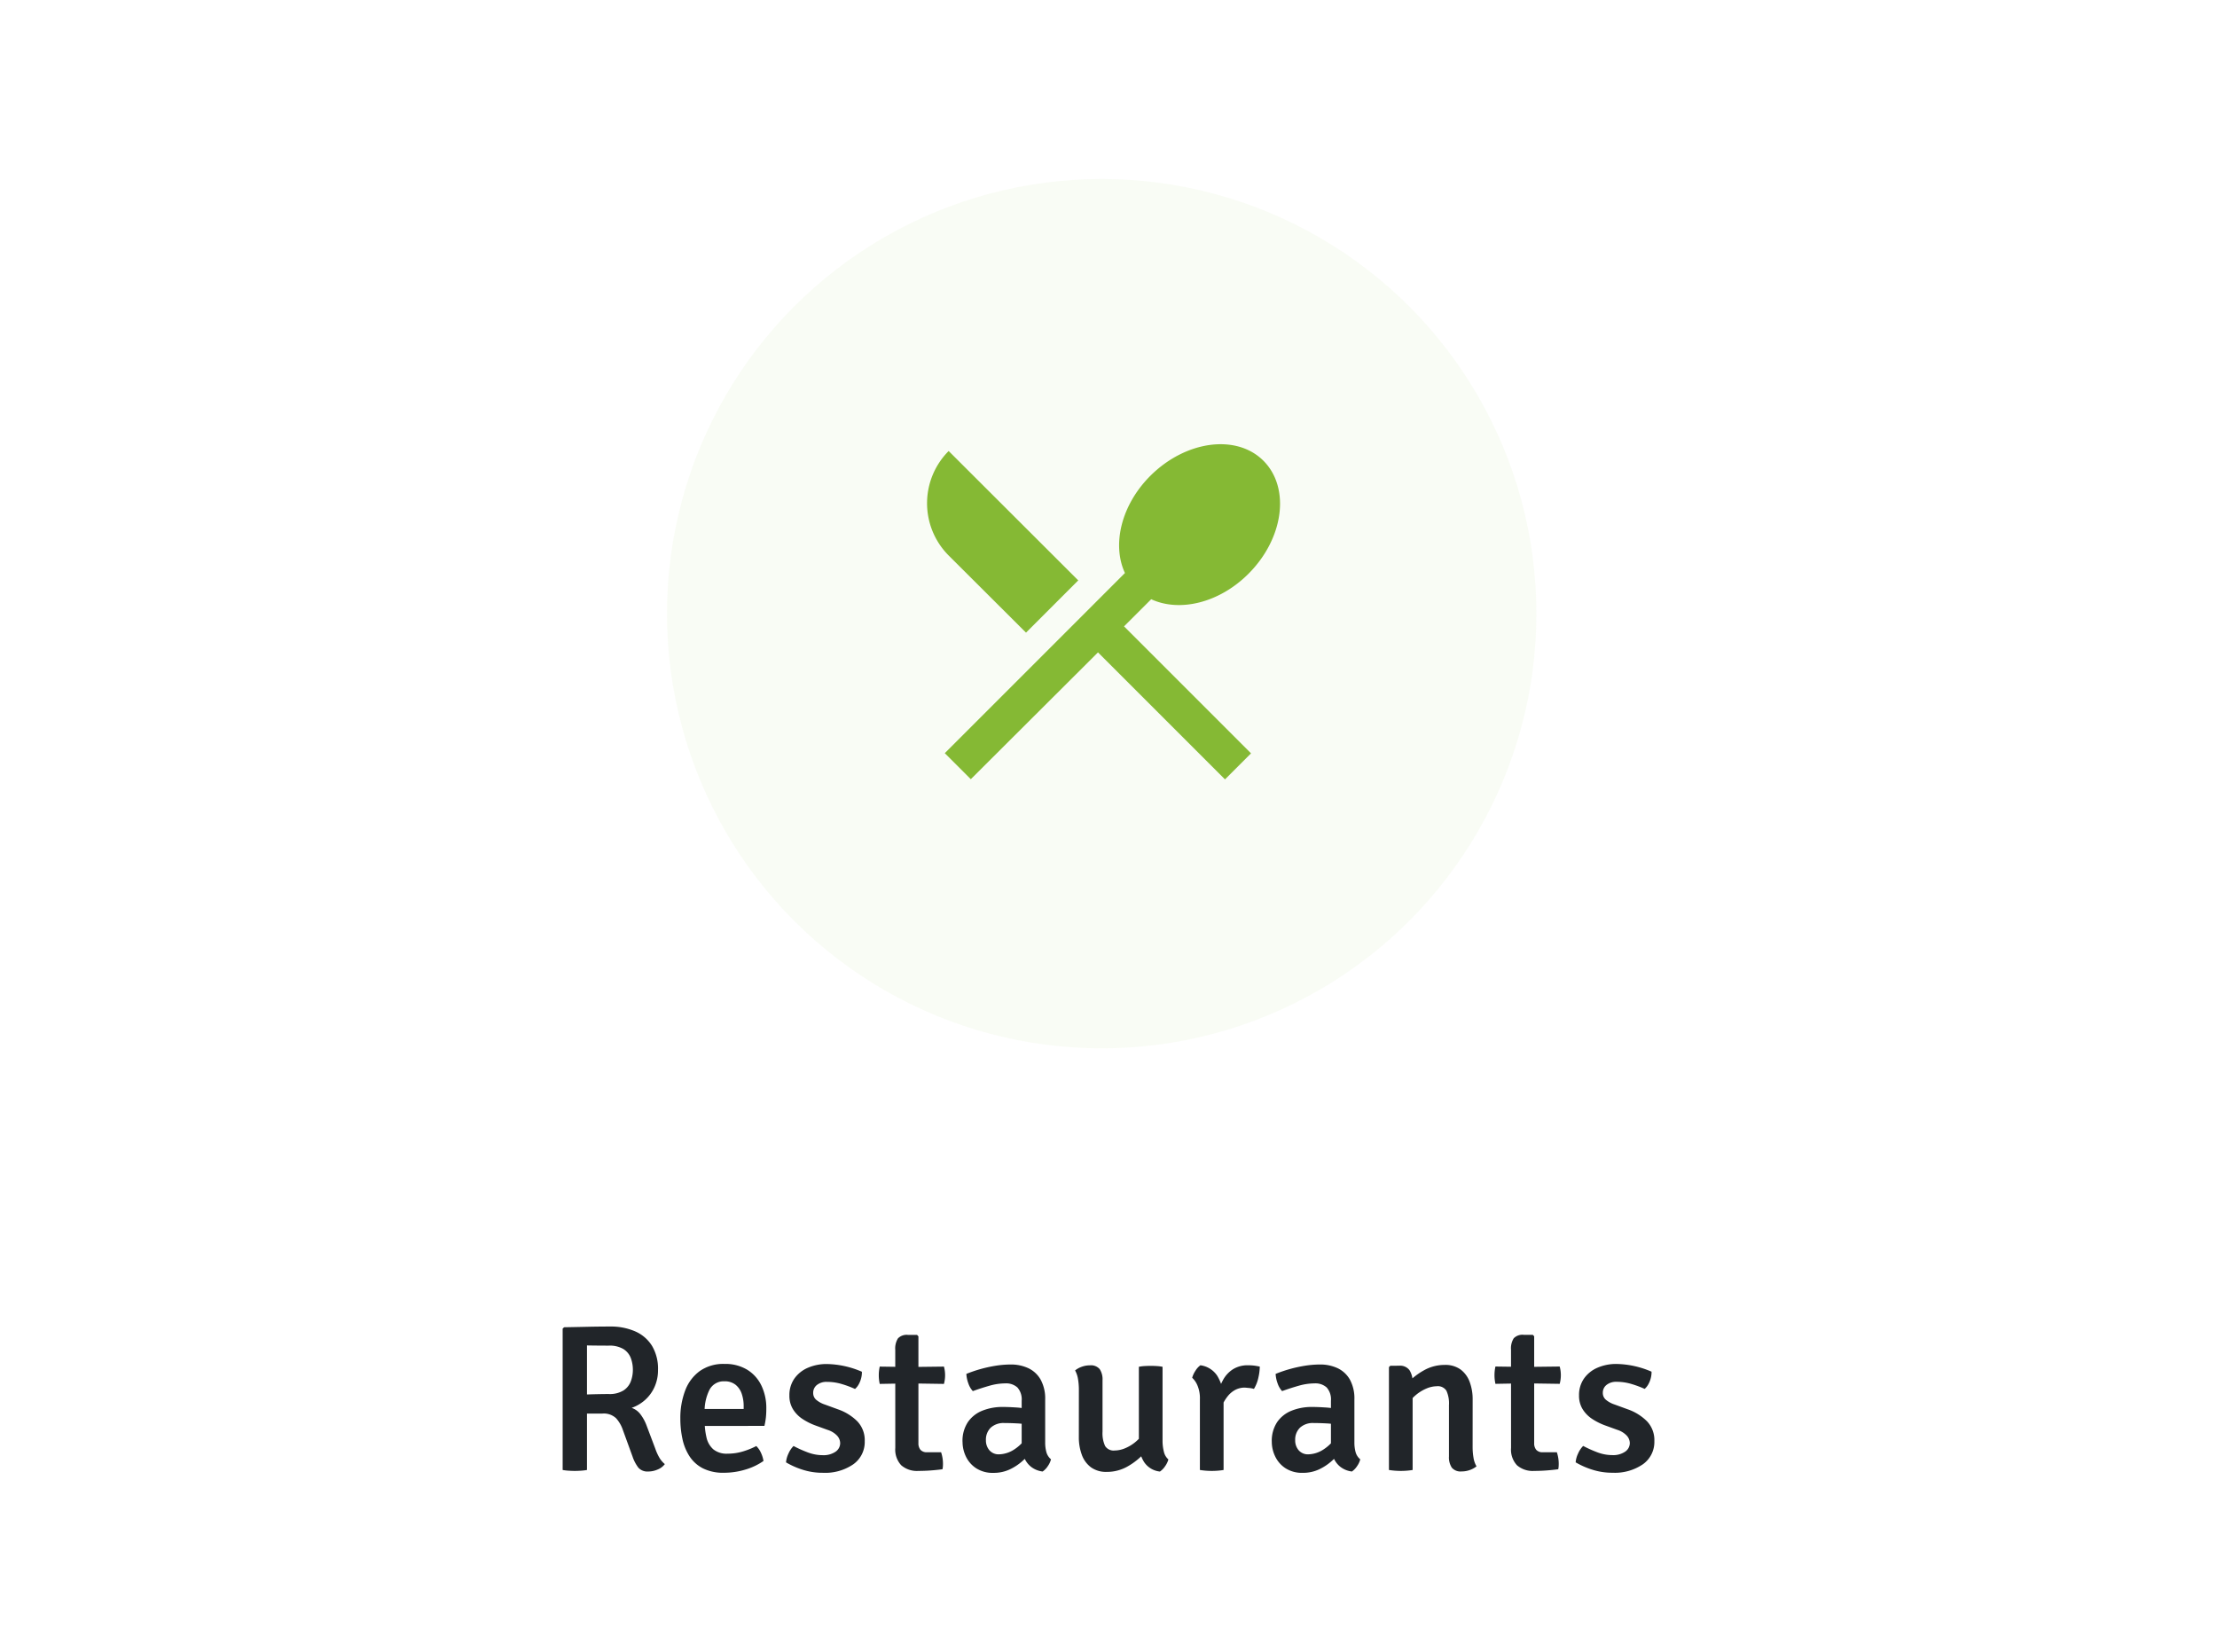 <svg xmlns="http://www.w3.org/2000/svg" width="255" height="190" viewBox="0 0 255 190">
  <g id="restaurant" transform="translate(-405 -5399)">
    <rect id="Rectangle_265" data-name="Rectangle 265" width="255" height="190" transform="translate(405 5399)" fill="none"/>
    <g id="Group_3158" data-name="Group 3158" transform="translate(-0.001 -2.584)">
      <path id="Path_4082" data-name="Path 4082" d="M36.338,11.48a4.688,4.688,0,0,1-.414,2,4.412,4.412,0,0,1-1.1,1.488,4.6,4.6,0,0,1-1.518.888,2.121,2.121,0,0,1,1.038.774,5.035,5.035,0,0,1,.69,1.29l1,2.652a5.777,5.777,0,0,0,.5,1.08,2.82,2.82,0,0,0,.588.672,1.907,1.907,0,0,1-.816.618,2.7,2.7,0,0,1-1.08.234,1.4,1.4,0,0,1-1.14-.432,4.409,4.409,0,0,1-.672-1.272l-1.128-3.1a3.828,3.828,0,0,0-.768-1.32,2.05,2.05,0,0,0-1.584-.54H27.014V14.36q.516-.024,1.206-.048t1.35-.036q.66-.012,1.08-.012a3.035,3.035,0,0,0,1.722-.414,2.159,2.159,0,0,0,.84-1.05,3.793,3.793,0,0,0,.234-1.32,3.861,3.861,0,0,0-.234-1.344,2.1,2.1,0,0,0-.84-1.038,3.106,3.106,0,0,0-1.722-.4q-.48,0-1.182-.006t-1.3-.018V23a6.357,6.357,0,0,1-.714.084q-.378.024-.7.024-.276,0-.672-.024A5.557,5.557,0,0,1,25.37,23V6.74l.168-.156q1.38-.024,2.7-.054t2.58-.03a6.982,6.982,0,0,1,2.91.564,4.292,4.292,0,0,1,1.926,1.668A5.129,5.129,0,0,1,36.338,11.48Zm4.284,6.456V15.98H46.19v-.312a4.383,4.383,0,0,0-.222-1.428A2.254,2.254,0,0,0,45.26,13.2a1.98,1.98,0,0,0-1.29-.4,1.841,1.841,0,0,0-1.71.972,5.483,5.483,0,0,0-.558,2.712v.84a8.213,8.213,0,0,0,.21,1.926,2.567,2.567,0,0,0,.786,1.374,2.42,2.42,0,0,0,1.644.5,6.035,6.035,0,0,0,1.728-.246,9.019,9.019,0,0,0,1.572-.63,2.544,2.544,0,0,1,.552.81,3.455,3.455,0,0,1,.276.906,7.127,7.127,0,0,1-2.082.99,8.446,8.446,0,0,1-2.466.366,5.179,5.179,0,0,1-2.424-.51,4.023,4.023,0,0,1-1.542-1.392,5.949,5.949,0,0,1-.81-2,11.046,11.046,0,0,1-.24-2.328,8.862,8.862,0,0,1,.552-3.216,4.884,4.884,0,0,1,1.68-2.25,4.7,4.7,0,0,1,2.844-.822,4.839,4.839,0,0,1,2.634.678,4.33,4.33,0,0,1,1.626,1.836,5.934,5.934,0,0,1,.552,2.586,9.961,9.961,0,0,1-.048,1.062,8.642,8.642,0,0,1-.168.966Zm10.44,4.188a2.854,2.854,0,0,1,.276-1,2.825,2.825,0,0,1,.588-.882,14.013,14.013,0,0,0,1.626.732,4.875,4.875,0,0,0,1.734.324,2.426,2.426,0,0,0,1.458-.39,1.2,1.2,0,0,0,.546-.978,1.3,1.3,0,0,0-.36-.882,2.552,2.552,0,0,0-1.068-.654l-1.38-.5a7.172,7.172,0,0,1-1.518-.756,3.643,3.643,0,0,1-1.1-1.122,2.928,2.928,0,0,1-.414-1.578,3.306,3.306,0,0,1,.564-1.938,3.647,3.647,0,0,1,1.542-1.248,5.362,5.362,0,0,1,2.214-.438,10.524,10.524,0,0,1,4.02.888,2.65,2.65,0,0,1-.084.726,2.841,2.841,0,0,1-.282.72,1.942,1.942,0,0,1-.426.534,11.688,11.688,0,0,0-1.494-.558,5.912,5.912,0,0,0-1.734-.258,1.762,1.762,0,0,0-1.152.354,1.132,1.132,0,0,0-.432.918,1.02,1.02,0,0,0,.336.78,3.053,3.053,0,0,0,1.032.564l1.476.54a5.875,5.875,0,0,1,2.22,1.368,3.139,3.139,0,0,1,.864,2.3A3.138,3.138,0,0,1,58.8,22.346a5.7,5.7,0,0,1-3.486.978,7.508,7.508,0,0,1-2.364-.36A9.181,9.181,0,0,1,51.062,22.124ZM63.626,9.176a2.166,2.166,0,0,1,.312-1.314,1.387,1.387,0,0,1,1.152-.4h1.044l.156.168V19.916a1.157,1.157,0,0,0,.234.762.953.953,0,0,0,.774.282h1.6a4.189,4.189,0,0,1,.216,1.356q0,.156-.012.312a1.545,1.545,0,0,1-.048.288q-.612.084-1.332.138t-1.428.054a2.752,2.752,0,0,1-1.986-.654,2.642,2.642,0,0,1-.678-1.986Zm5.6,1.932a3.823,3.823,0,0,1,0,1.992L65.2,13.04l-3.36.06a4.646,4.646,0,0,1,0-1.992l3.408.048Zm2.136,8.664a3.9,3.9,0,0,1,.618-2.28,3.655,3.655,0,0,1,1.668-1.314,6.155,6.155,0,0,1,2.334-.426q.648,0,1.488.054a10.583,10.583,0,0,1,1.56.21v1.812a8.027,8.027,0,0,0-1.4-.186q-.792-.042-1.44-.042a2.187,2.187,0,0,0-1.584.534,1.918,1.918,0,0,0-.552,1.446,1.723,1.723,0,0,0,.4,1.152,1.4,1.4,0,0,0,1.128.468,3.334,3.334,0,0,0,1.77-.588A4.707,4.707,0,0,0,78.914,18.9l.408,1.98a11.088,11.088,0,0,1-1.062,1.086,6.041,6.041,0,0,1-1.458.966,4.314,4.314,0,0,1-1.884.4,3.487,3.487,0,0,1-1.992-.534,3.313,3.313,0,0,1-1.176-1.35A3.879,3.879,0,0,1,71.366,19.772Zm10.176,2a2.333,2.333,0,0,1-.366.786,2.206,2.206,0,0,1-.594.618,2.684,2.684,0,0,1-1.332-.54,2.6,2.6,0,0,1-.768-1.014,4.11,4.11,0,0,1-.312-1.218V15.044a2.065,2.065,0,0,0-.486-1.53,1.921,1.921,0,0,0-1.4-.474,6.677,6.677,0,0,0-1.818.27q-.954.27-1.914.618a2.478,2.478,0,0,1-.516-.888,3.7,3.7,0,0,1-.228-1.092,15.477,15.477,0,0,1,3.36-.936,11.1,11.1,0,0,1,1.728-.144,4.7,4.7,0,0,1,2.046.426,3.192,3.192,0,0,1,1.41,1.314A4.522,4.522,0,0,1,80.87,14.9v4.92a4.187,4.187,0,0,0,.138,1.128A1.648,1.648,0,0,0,81.542,21.776ZM94.37,19.628a5.084,5.084,0,0,0,.15,1.26,1.673,1.673,0,0,0,.522.9,2.485,2.485,0,0,1-.378.78,2.232,2.232,0,0,1-.594.612,2.485,2.485,0,0,1-1.842-1.122,3.975,3.975,0,0,1-.582-2.154V11.132a4.091,4.091,0,0,1,.63-.084q.366-.024.726-.024t.72.024a4.742,4.742,0,0,1,.648.084Zm-9.624-5.88a7.259,7.259,0,0,0-.1-1.206,2.978,2.978,0,0,0-.336-.99,2.518,2.518,0,0,1,.756-.42,2.721,2.721,0,0,1,.948-.168,1.315,1.315,0,0,1,1.128.438,2.129,2.129,0,0,1,.324,1.278V18.6a3.474,3.474,0,0,0,.294,1.638,1.16,1.16,0,0,0,1.11.522,3.208,3.208,0,0,0,1.218-.27,4.645,4.645,0,0,0,1.254-.786,4.087,4.087,0,0,0,.972-1.236v2.544a7.627,7.627,0,0,1-1.926,1.56,4.776,4.776,0,0,1-2.43.648,2.971,2.971,0,0,1-1.824-.528,3.106,3.106,0,0,1-1.05-1.44,5.774,5.774,0,0,1-.342-2.04Zm20.808-2.64a6.045,6.045,0,0,1-.162,1.266,4.156,4.156,0,0,1-.51,1.3,2.8,2.8,0,0,0-.51-.1l-.51-.048a2.339,2.339,0,0,0-1.134.264,2.78,2.78,0,0,0-.834.69,4.833,4.833,0,0,0-.606.96,7.783,7.783,0,0,0-.426,1.074l-.372-.48a9.057,9.057,0,0,1,.228-1.77,6.14,6.14,0,0,1,.624-1.644,3.367,3.367,0,0,1,1.128-1.206,3.148,3.148,0,0,1,1.74-.456,5.993,5.993,0,0,1,.684.036Q105.206,11.036,105.554,11.108Zm-7.776,1.284a2.842,2.842,0,0,1,.372-.8,2.159,2.159,0,0,1,.576-.636,2.751,2.751,0,0,1,1.932,1.206,5.075,5.075,0,0,1,.732,2.478V23q-.276.048-.63.078t-.726.03q-.36,0-.72-.03T98.666,23V14.864a3.772,3.772,0,0,0-.288-1.6A2.589,2.589,0,0,0,97.778,12.392Zm9.156,7.38a3.9,3.9,0,0,1,.618-2.28,3.655,3.655,0,0,1,1.668-1.314,6.155,6.155,0,0,1,2.334-.426q.648,0,1.488.054a10.583,10.583,0,0,1,1.56.21v1.812a8.027,8.027,0,0,0-1.4-.186q-.792-.042-1.44-.042a2.187,2.187,0,0,0-1.584.534,1.918,1.918,0,0,0-.552,1.446,1.723,1.723,0,0,0,.4,1.152,1.4,1.4,0,0,0,1.128.468,3.334,3.334,0,0,0,1.77-.588,4.708,4.708,0,0,0,1.566-1.716l.408,1.98a11.088,11.088,0,0,1-1.062,1.086,6.041,6.041,0,0,1-1.458.966,4.314,4.314,0,0,1-1.884.4,3.487,3.487,0,0,1-1.992-.534,3.313,3.313,0,0,1-1.176-1.35A3.879,3.879,0,0,1,106.934,19.772Zm10.176,2a2.333,2.333,0,0,1-.366.786,2.206,2.206,0,0,1-.594.618,2.684,2.684,0,0,1-1.332-.54,2.6,2.6,0,0,1-.768-1.014,4.11,4.11,0,0,1-.312-1.218V15.044a2.065,2.065,0,0,0-.486-1.53,1.921,1.921,0,0,0-1.4-.474,6.677,6.677,0,0,0-1.818.27q-.954.27-1.914.618a2.478,2.478,0,0,1-.516-.888,3.7,3.7,0,0,1-.228-1.092,15.477,15.477,0,0,1,3.36-.936,11.1,11.1,0,0,1,1.728-.144,4.7,4.7,0,0,1,2.046.426,3.192,3.192,0,0,1,1.41,1.314,4.522,4.522,0,0,1,.516,2.292v4.92a4.187,4.187,0,0,0,.138,1.128A1.648,1.648,0,0,0,117.11,21.776Zm4.476-10.764a1.337,1.337,0,0,1,1.194.522,2.526,2.526,0,0,1,.354,1.434V23q-.276.048-.636.078t-.72.03q-.36,0-.72-.03T120.41,23V11.168l.156-.156Zm8.448,9.36a7.368,7.368,0,0,0,.1,1.212,2.82,2.82,0,0,0,.348,1,2.518,2.518,0,0,1-.756.42,2.755,2.755,0,0,1-.96.168,1.315,1.315,0,0,1-1.128-.438,2.153,2.153,0,0,1-.324-1.29v-5.9a3.5,3.5,0,0,0-.294-1.656,1.165,1.165,0,0,0-1.11-.516,3.149,3.149,0,0,0-1.218.276,4.771,4.771,0,0,0-1.254.792,4.252,4.252,0,0,0-.984,1.236V13.1a7.821,7.821,0,0,1,1.944-1.542,4.821,4.821,0,0,1,2.424-.642,2.965,2.965,0,0,1,1.83.528,3.129,3.129,0,0,1,1.044,1.428,5.711,5.711,0,0,1,.342,2.04Zm4.416-11.2a2.166,2.166,0,0,1,.312-1.314,1.387,1.387,0,0,1,1.152-.4h1.044l.156.168V19.916a1.157,1.157,0,0,0,.234.762.953.953,0,0,0,.774.282h1.6a4.189,4.189,0,0,1,.216,1.356q0,.156-.012.312a1.546,1.546,0,0,1-.048.288q-.612.084-1.332.138t-1.428.054a2.752,2.752,0,0,1-1.986-.654,2.642,2.642,0,0,1-.678-1.986Zm5.6,1.932a3.823,3.823,0,0,1,0,1.992l-4.032-.06-3.36.06a4.647,4.647,0,0,1,0-1.992l3.408.048Zm1.836,11.016a2.854,2.854,0,0,1,.276-1,2.825,2.825,0,0,1,.588-.882,14.013,14.013,0,0,0,1.626.732,4.875,4.875,0,0,0,1.734.324,2.426,2.426,0,0,0,1.458-.39,1.2,1.2,0,0,0,.546-.978,1.3,1.3,0,0,0-.36-.882,2.553,2.553,0,0,0-1.068-.654l-1.38-.5a7.172,7.172,0,0,1-1.518-.756,3.643,3.643,0,0,1-1.1-1.122,2.928,2.928,0,0,1-.414-1.578,3.306,3.306,0,0,1,.564-1.938,3.647,3.647,0,0,1,1.542-1.248,5.362,5.362,0,0,1,2.214-.438,10.524,10.524,0,0,1,4.02.888,2.65,2.65,0,0,1-.084.726,2.842,2.842,0,0,1-.282.72,1.942,1.942,0,0,1-.426.534,11.687,11.687,0,0,0-1.494-.558,5.912,5.912,0,0,0-1.734-.258,1.762,1.762,0,0,0-1.152.354,1.132,1.132,0,0,0-.432.918,1.02,1.02,0,0,0,.336.78,3.053,3.053,0,0,0,1.032.564l1.476.54a5.875,5.875,0,0,1,2.22,1.368,3.139,3.139,0,0,1,.864,2.3,3.138,3.138,0,0,1-1.314,2.658,5.7,5.7,0,0,1-3.486.978,7.508,7.508,0,0,1-2.364-.36A9.181,9.181,0,0,1,141.89,22.124Z" transform="translate(444.348 5547.672)" fill="#212529"/>
      <g id="restaurant-2" data-name="restaurant" transform="translate(-21.281 523.832)">
        <ellipse id="Ellipse_23" data-name="Ellipse 23" cx="50" cy="50" rx="50" ry="50" transform="translate(503 4898.34)" fill="#85b934" opacity="0.05"/>
        <path id="Icon_material-restaurant-menu" data-name="Icon material-restaurant-menu" d="M15.491,26.371,21.5,20.362,6.594,5.479a8.509,8.509,0,0,0,0,12.018Zm14.4-3.843c3.249,1.508,7.814.446,11.189-2.93C45.131,15.543,45.917,9.725,42.8,6.6,39.7,3.5,33.878,4.268,29.8,8.324c-3.376,3.376-4.438,7.941-2.93,11.189L6.148,40.236,9.142,43.23,23.771,28.643,38.379,43.251l2.994-2.994L26.765,25.649Z" transform="translate(528.803 4924.152)" fill="#85b934"/>
      </g>
    </g>
  </g>
</svg>

